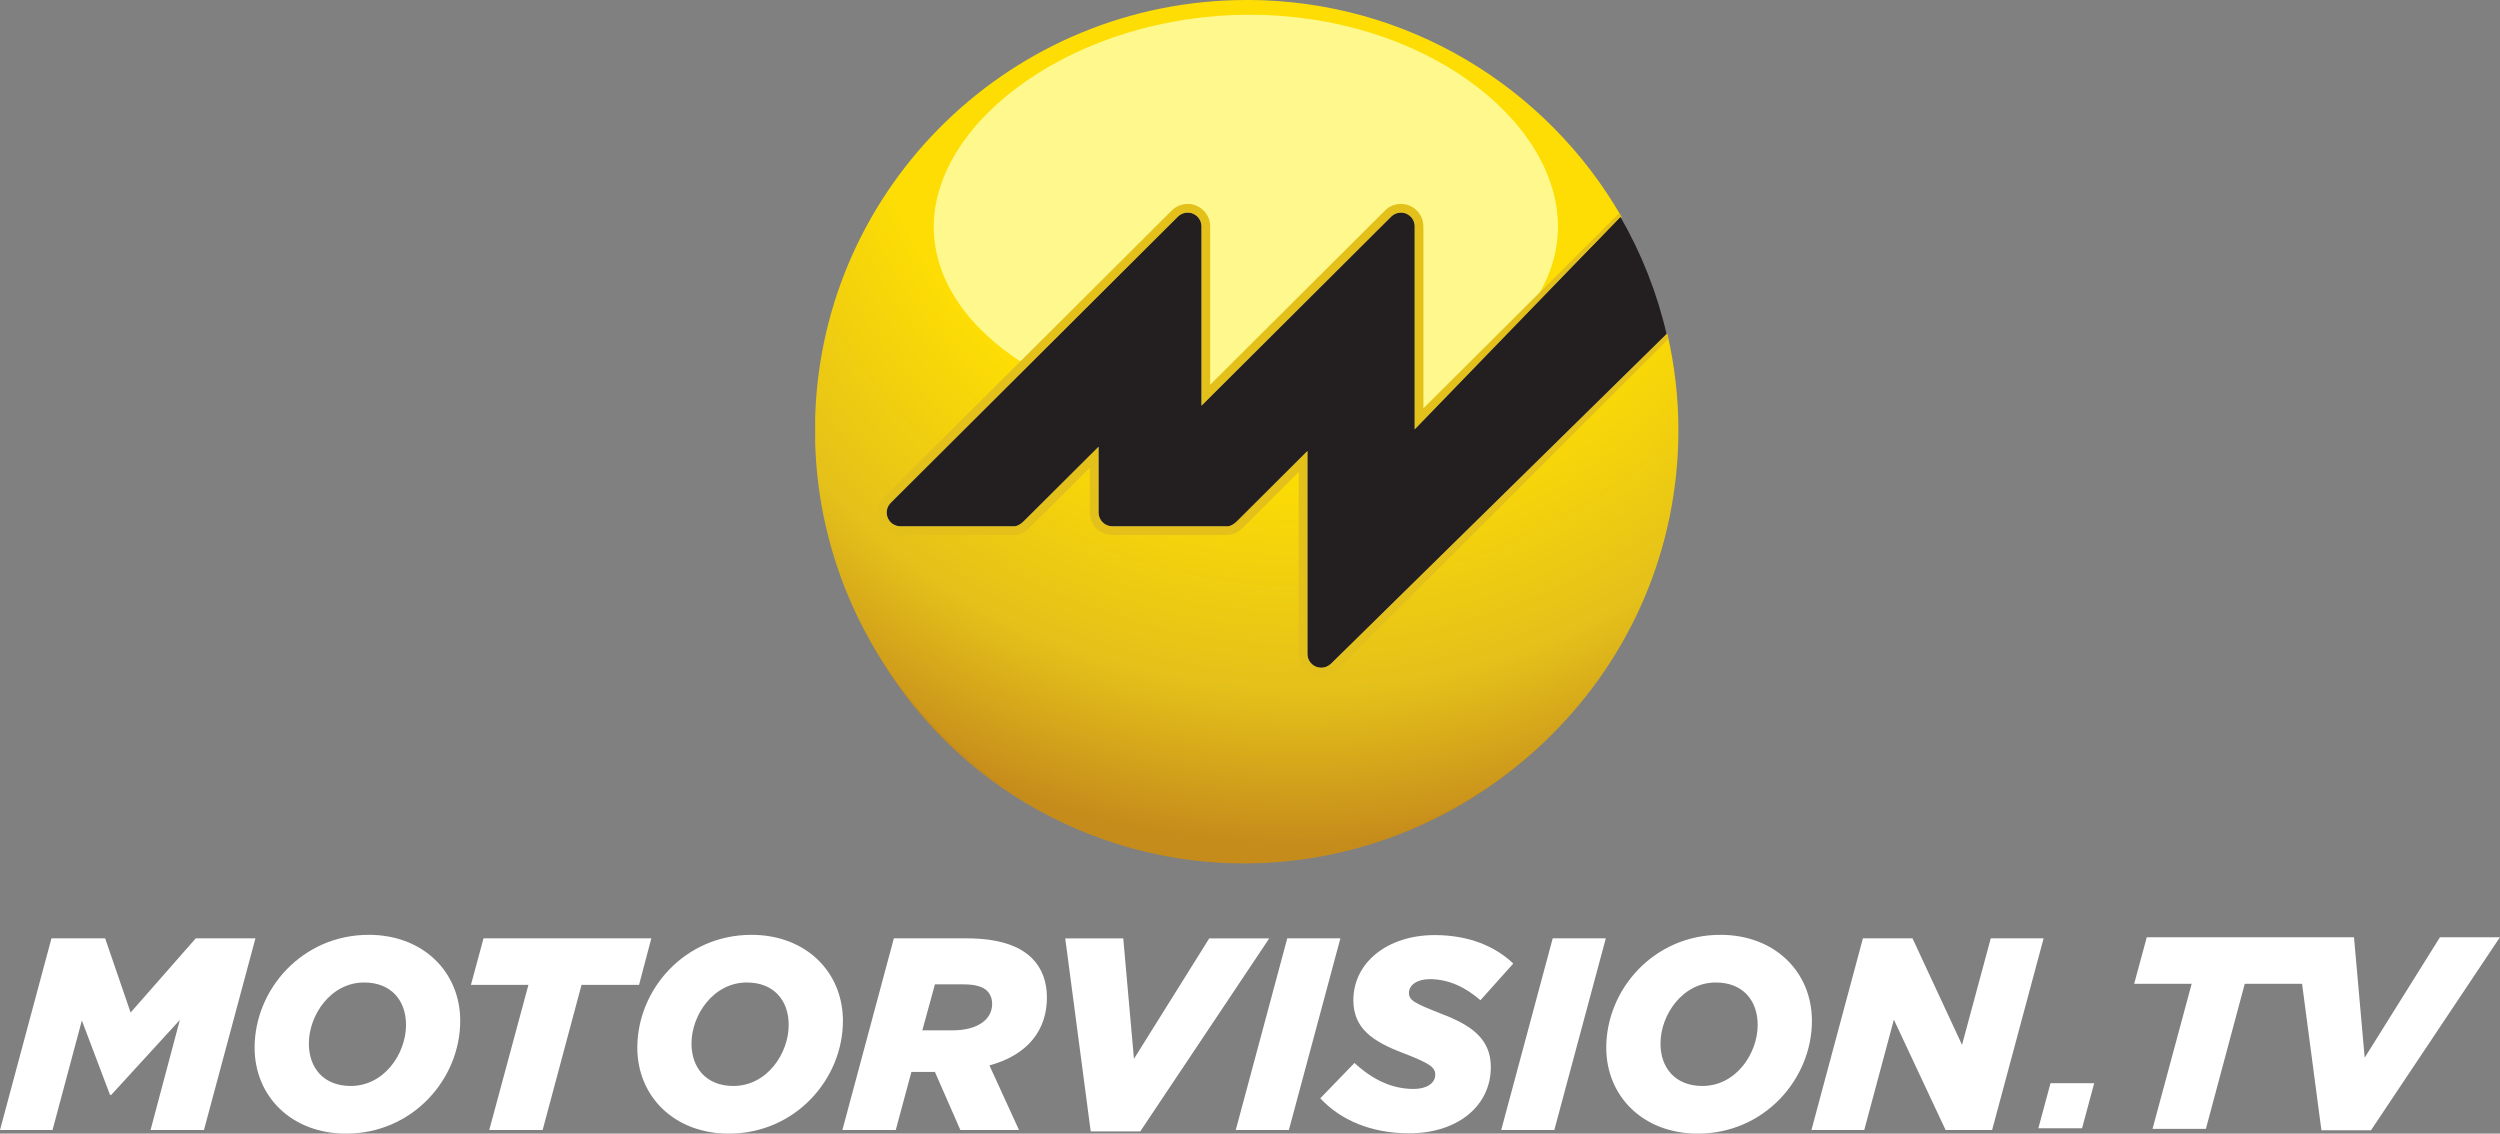 <?xml version="1.0" encoding="UTF-8"?>
<svg width="600" height="272.07" version="1.1" viewBox="0 0 158.75 71.985" xmlns="http://www.w3.org/2000/svg">
 <rect x="0" y="0" width="158.75" height="71.985" fill="#808080" stroke="none"/>
 <defs>
  <radialGradient id="a" cx="0" cy="0" r="1" gradientTransform="matrix(51.488 .139 -.139 51.313 94.338 57.779)" gradientUnits="userSpaceOnUse">
   <stop stop-color="#fddd04" offset="0"/>
   <stop stop-color="#fddd04" offset=".462"/>
   <stop stop-color="#fddd04" offset=".539"/>
   <stop stop-color="#e4c01a" offset=".813"/>
   <stop stop-color="#c68c1b" offset="1"/>
  </radialGradient>
 </defs>
 <g transform="translate(-11.703 -55.535)">
  <g fill="#fff">
   <g fill-rule="evenodd">
    <path d="m11.703 127.29h3.336l1.862-6.954 1.789 4.728h0.073l4.361-4.764-1.86 6.989h3.391l3.269-12.17h-3.79l-4.138 4.712-1.616-4.712h-3.409z"/>
    <path d="m33.678 127.52c4.225 0 7.249-3.46 7.249-7.163 0-3.095-2.348-5.46-5.806-5.46-4.225 0-7.25 3.459-7.25 7.164 0 3.094 2.348 5.459 5.808 5.459m0.295-3.026c-1.721 0-2.658-1.147-2.658-2.695 0-1.807 1.389-3.876 3.511-3.876 1.72 0 2.659 1.146 2.659 2.694 0 1.808-1.373 3.877-3.512 3.877"/>
    <path d="m42.771 127.29h3.39l2.469-9.214h3.652l0.781-2.956h-10.656l-0.8 2.956h3.65z"/>
    <path d="m57.98 127.52c4.225 0 7.249-3.46 7.249-7.163 0-3.095-2.347-5.46-5.806-5.46-4.225 0-7.25 3.459-7.25 7.164 0 3.094 2.346 5.459 5.806 5.459m0.295-3.026c-1.721 0-2.661-1.147-2.661-2.695 0-1.807 1.39-3.876 3.513-3.876 1.721 0 2.659 1.146 2.659 2.694 0 1.808-1.373 3.877-3.511 3.877"/>
    <path d="m65.195 127.29h3.389l0.993-3.686h1.494l1.615 3.686h3.723l-1.877-4.102c2.484-0.678 3.65-2.279 3.65-4.311 0-0.974-0.297-1.844-0.94-2.487-0.818-0.818-2.156-1.27-4.19-1.27h-4.589zm5.076-6.329 0.8-2.919h1.825c0.712 0 1.216 0.138 1.494 0.417 0.209 0.226 0.315 0.487 0.315 0.817 0 1.042-0.991 1.685-2.502 1.685z"/>
    <path d="m80.963 127.38h3.146l8.191-12.258h-3.811l-4.78 7.649-0.679-7.649h-3.684z"/>
    <path d="m90.174 127.29h3.373l3.271-12.17h-3.374z"/>
    <path d="m101.19 127.5c3.027 0 5.181-1.704 5.181-4.208 0-1.825-1.286-2.677-3.164-3.389-1.67-0.662-2.035-0.836-2.035-1.322 0-0.487 0.505-0.87 1.322-0.87 1.234 0 2.296 0.539 3.216 1.34l2.086-2.331c-1.164-1.111-2.85-1.807-4.989-1.807-2.973 0-5.165 1.721-5.165 4.138 0 1.791 1.235 2.624 3.167 3.356 1.701 0.66 2.033 0.903 2.033 1.373 0 0.558-0.573 0.904-1.373 0.904-1.339 0-2.574-0.557-3.756-1.651l-2.172 2.243c1.303 1.407 3.269 2.225 5.65 2.225"/>
    <path d="m107.03 127.29h3.372l3.27-12.17h-3.372z"/>
    <path d="m119.51 127.52c4.224 0 7.25-3.46 7.25-7.163 0-3.095-2.349-5.46-5.809-5.46-4.223 0-7.25 3.459-7.25 7.164 0 3.094 2.348 5.459 5.809 5.459m0.294-3.026c-1.72 0-2.66-1.147-2.66-2.695 0-1.807 1.391-3.876 3.513-3.876 1.721 0 2.659 1.146 2.659 2.694 0 1.808-1.371 3.877-3.512 3.877"/>
    <path d="m126.73 127.29h3.353l1.881-7.006 3.284 7.006h2.955l3.27-12.17h-3.356l-1.825 6.762-3.145-6.762h-3.149z"/>
    <path d="m166.64 115.05-4.78 7.649-0.678-7.649h-13.159l-0.8 2.955h3.651l-2.486 9.215h3.388l2.469-9.215h3.639l1.228 9.303h3.147l8.188-12.258z"/>
   </g>
   <path d="m141.91 124.32h2.774l-0.77 2.859h-2.775z"/>
  </g>
  <path d="m107.87 104c-1.243 0.901-2.641 1.755-3.288 2.136-7.558 4.454-17.095 4.694-25.556 0.647-2.49-1.189-5.591-3.191-8.297-6.237-3.253-3.664-5.203-7.767-5.203-7.767s0.66 2.702 3.22 6.292c2.562 3.593 6.041 6.604 10.303 8.64 10.607 5.072 22.901 2.614 30.876-5.239 0.637-0.627-0.811 0.624-2.055 1.527" fill="#c68c1b"/>
  <path d="m90.836 55.535c-14.847 0.017-26.942 11.798-27.37 26.511v1.617c0.429 14.683 12.484 26.472 27.327 26.511h0.106c15.091-0.017 27.34-12.191 27.382-27.247 8e-3 -2.113-0.238-4.171-0.689-6.15l-21.301 21.113c-0.22 0.217-0.516 0.333-0.818 0.332-0.146 0-0.296-0.029-0.438-0.087-0.431-0.178-0.711-0.599-0.709-1.065l0.033-12.222-4.018 3.98c-0.207 0.206-0.492 0.39-0.786 0.396l-2.514-0.004h-0.029l-4.692-0.013h-0.087c-0.305-0.001-0.602-0.125-0.815-0.339-0.215-0.215-0.336-0.511-0.336-0.812l0.008-3.513-4.286 4.251c-0.216 0.212-0.503 0.396-0.809 0.398l-7.207-0.021c-0.47 0.001-0.891-0.275-1.072-0.708-0.18-0.432-0.081-0.928 0.251-1.259l18.286-18.122c0.331-0.328 0.828-0.425 1.258-0.247 0.431 0.178 0.709 0.6 0.708 1.065l-0.029 10.72 11.605-11.502c0.329-0.326 0.827-0.426 1.258-0.245 0.428 0.177 0.709 0.599 0.709 1.063l-0.033 12.22 12.951-12.835c-4.71-8.211-13.565-13.76-23.737-13.788z" fill="url(#a)"/>
  <g>
   <path d="m87.121 69.035c-0.226 0-0.454 0.088-0.62 0.255l-18.239 18.177c-0.167 0.164-0.257 0.386-0.257 0.613 0 0.113 0.025 0.228 0.07 0.34 0.139 0.326 0.454 0.534 0.811 0.537h7.216c0.187 0.001 0.426-0.134 0.61-0.322l4.751-4.731v4.179c-0.001 0.228 0.093 0.457 0.256 0.618 0.16 0.161 0.39 0.257 0.62 0.257h7.317c0.178 0 0.419-0.141 0.596-0.322l4.475-4.462v12.89c0 0.352 0.215 0.672 0.543 0.807 0.109 0.045 0.222 0.066 0.335 0.066 0.228 0 0.451-0.091 0.621-0.255l21.305-20.933c-0.613-2.649-1.612-5.15-2.932-7.442l-13.061 13.489v-12.886c3e-3 -0.352-0.213-0.673-0.542-0.808-0.106-0.047-0.219-0.066-0.332-0.066-0.228 0-0.451 0.088-0.62 0.255l-12.045 12.004v-11.385c0-0.354-0.215-0.673-0.547-0.808-0.106-0.047-0.219-0.067-0.33-0.067z" fill="#231f20"/>
   <path d="m91.058 56.471c-10.944 0-20.061 6.633-20.061 13.465 0 3.372 2.167 6.428 5.674 8.661l9.596-9.514c0.332-0.328 0.827-0.424 1.259-0.245 0.431 0.178 0.712 0.6 0.708 1.065l-0.029 10.719 11.605-11.502c0.331-0.326 0.827-0.425 1.258-0.245 0.429 0.178 0.709 0.599 0.708 1.065l-0.029 11.84c1.709-0.708 3.232-3.104 4.512-4.096l2.45-2.427c1.231-1.613 1.923-3.416 1.923-5.32 0-6.832-8.632-13.465-19.575-13.465" fill="#fff98d"/>
   <path d="m95.057 98.379c-0.534-0.22-0.883-0.741-0.883-1.316v-11.557l-3.53 3.52c-0.239 0.232-0.566 0.464-0.981 0.482h-7.325c-0.379 0-0.744-0.151-1.01-0.418-0.268-0.267-0.421-0.631-0.421-1.008v-2.847l-3.806 3.792c-0.244 0.241-0.579 0.473-0.998 0.482h-7.218c-0.576 0-1.097-0.345-1.32-0.876-0.074-0.177-0.112-0.364-0.112-0.551-0.001-0.371 0.145-0.735 0.421-1.007l18.235-18.173c0.273-0.273 0.637-0.418 1.011-0.418 0.183 0 0.37 0.033 0.545 0.109 0.537 0.22 0.885 0.74 0.885 1.317v10.055l11.1-11.063c0.273-0.273 0.637-0.418 1.011-0.418 0.183 0 0.37 0.033 0.545 0.109 0.537 0.22 0.883 0.74 0.883 1.317v11.554l12.445-12.401 0.107 0.197-13.106 13.536v-12.886c3e-3 -0.352-0.213-0.673-0.542-0.808-0.106-0.047-0.219-0.067-0.332-0.067-0.228 0-0.451 0.088-0.619 0.255l-12.045 12.004v-11.385c0-0.354-0.215-0.673-0.547-0.808-0.106-0.047-0.219-0.067-0.331-0.067-0.226 0-0.454 0.088-0.619 0.255l-18.24 18.177c-0.167 0.164-0.257 0.386-0.257 0.614 0 0.113 0.025 0.228 0.069 0.34 0.139 0.326 0.454 0.534 0.811 0.537h7.216c0.187 0.001 0.426-0.134 0.611-0.322l4.75-4.731v4.179c-0.001 0.228 0.093 0.457 0.257 0.618 0.16 0.161 0.39 0.257 0.619 0.257h7.317c0.178 0 0.419-0.141 0.596-0.322l4.475-4.462v12.89c0 0.352 0.215 0.672 0.542 0.806 0.109 0.045 0.222 0.067 0.335 0.067 0.228 0 0.451-0.091 0.621-0.255l21.348-20.975 0.075 0.358-21.033 21.008c-0.274 0.27-0.64 0.415-1.011 0.415-0.185 0-0.371-0.033-0.547-0.109" fill="#e4c01a"/>
  </g>
 </g>
</svg>
